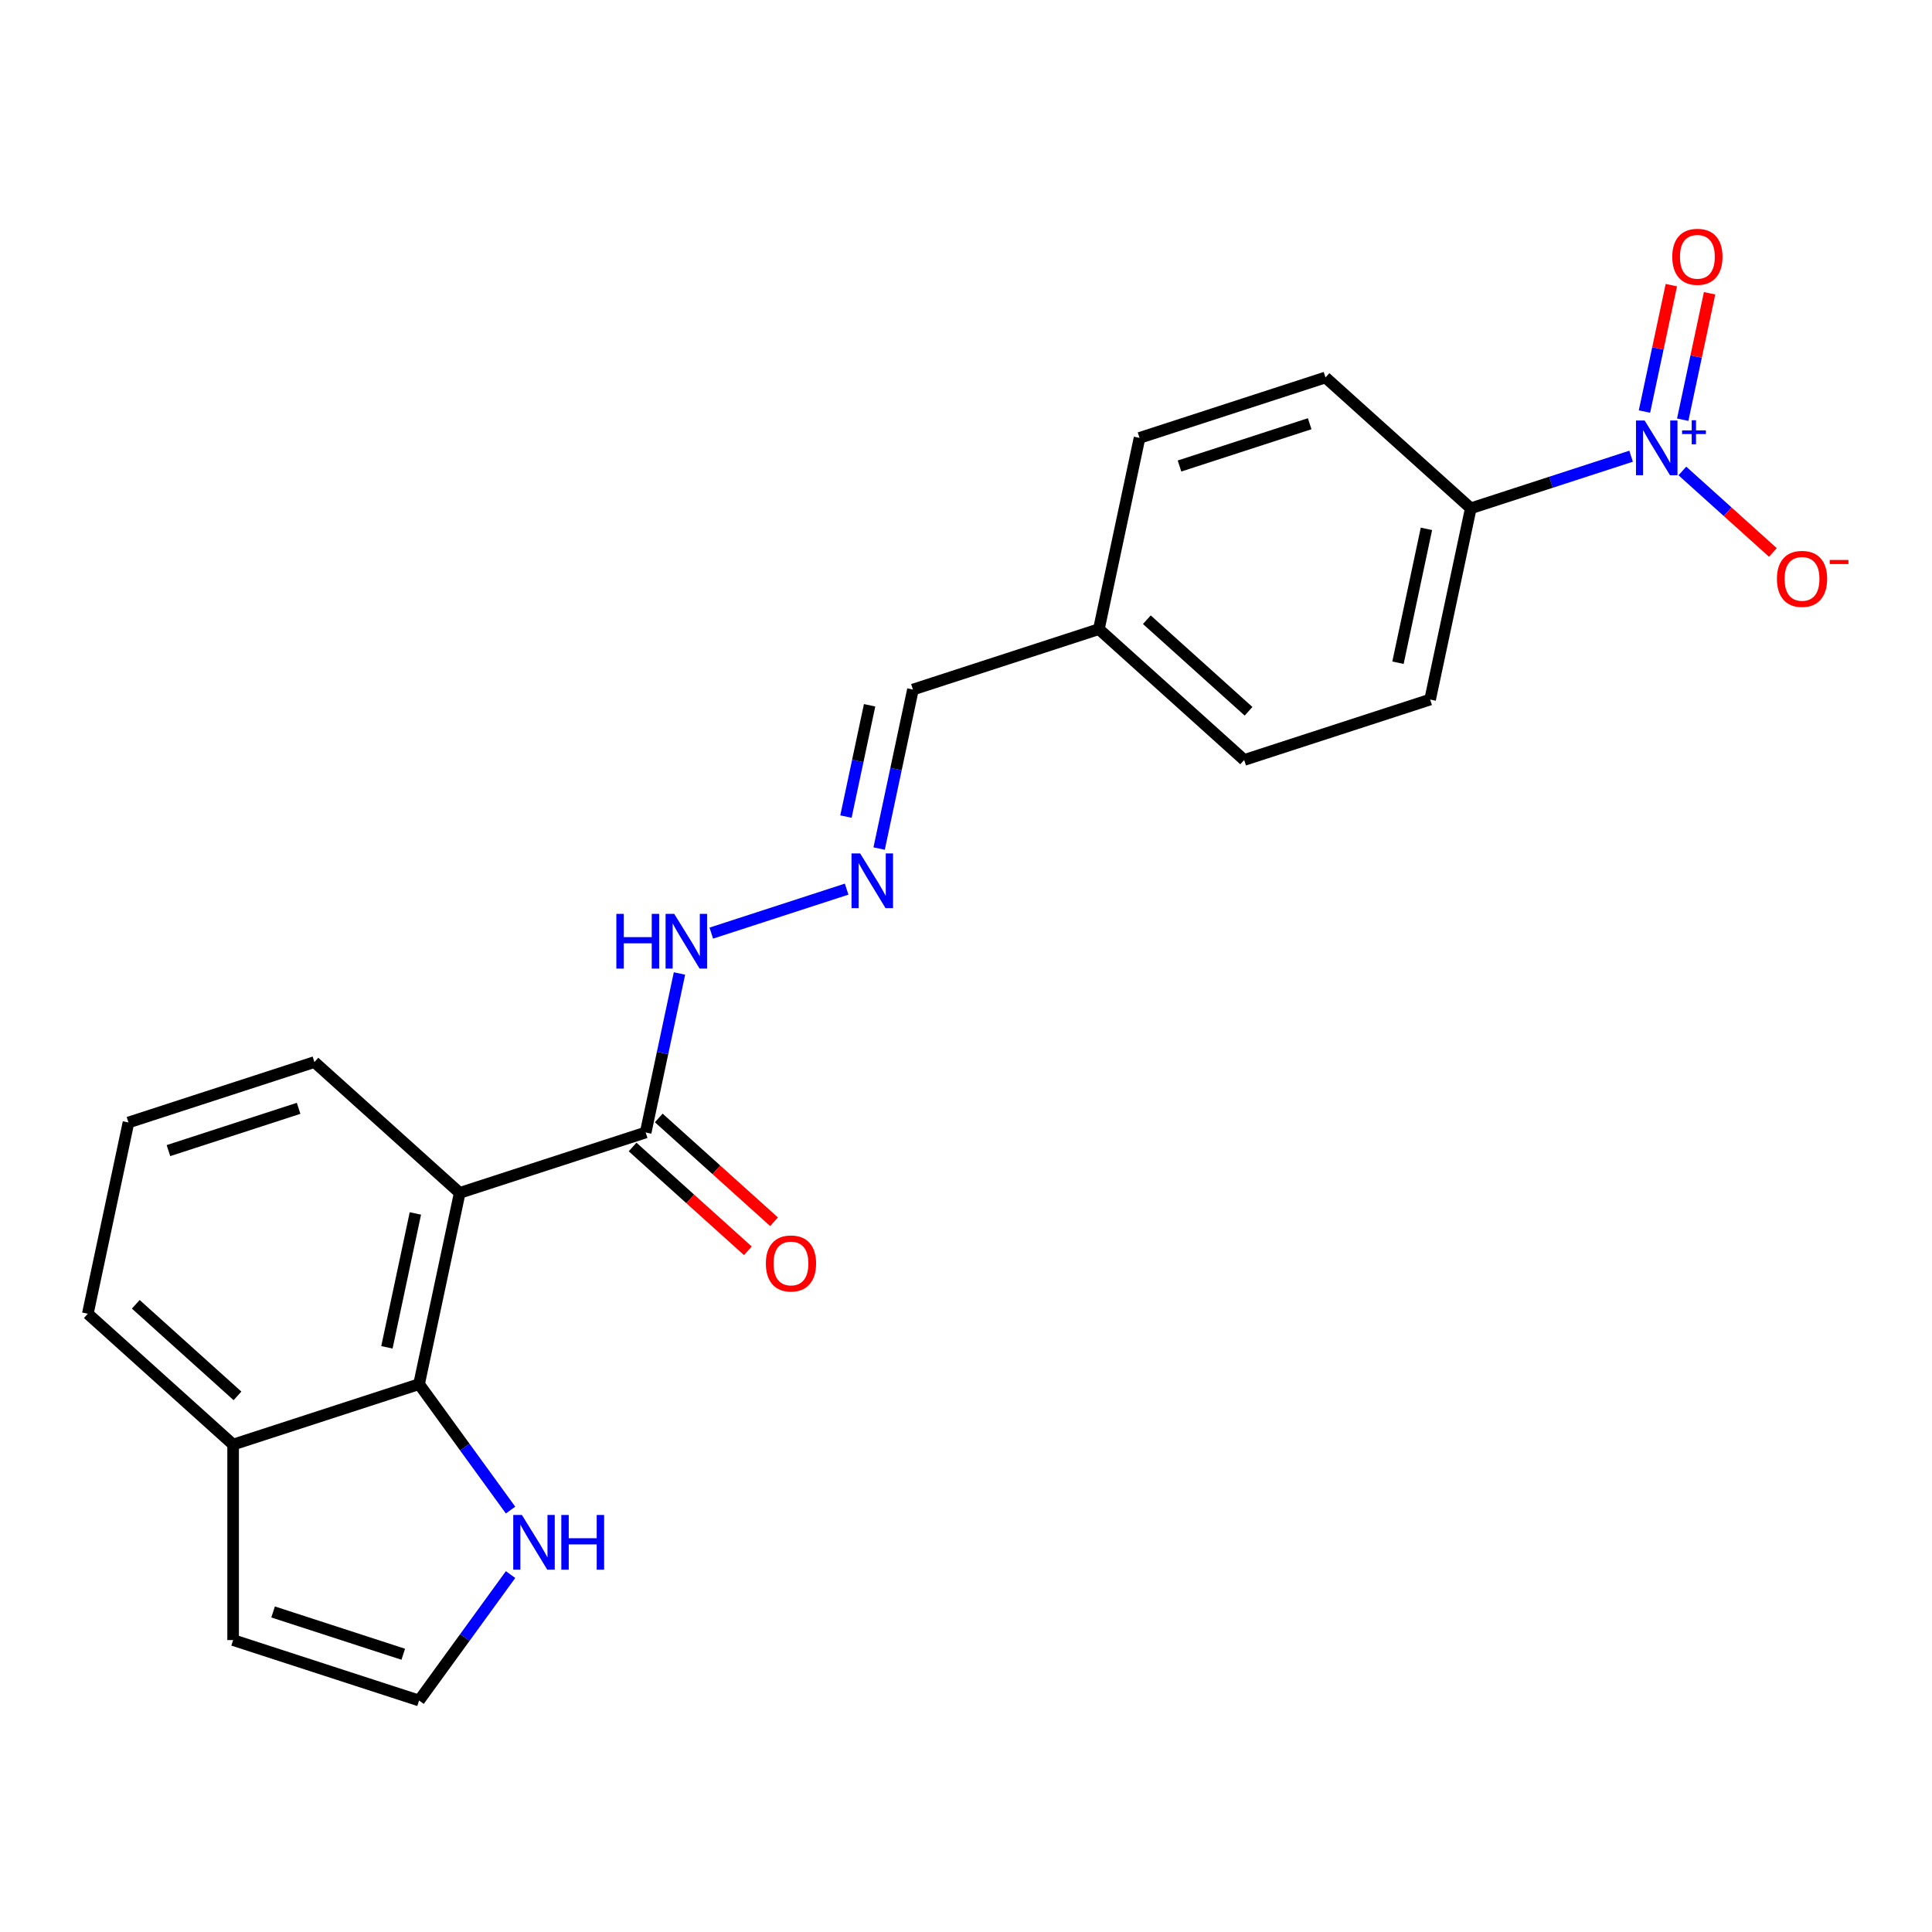 <?xml version='1.0' encoding='iso-8859-1'?>
<svg version='1.1' baseProfile='full'
              xmlns='http://www.w3.org/2000/svg'
                      xmlns:rdkit='http://www.rdkit.org/xml'
                      xmlns:xlink='http://www.w3.org/1999/xlink'
                  xml:space='preserve'
width='1000px' height='1000px' viewBox='0 0 1000 1000'>
<!-- END OF HEADER -->
<rect style='opacity:1.0;fill:#FFFFFF;stroke:none' width='1000' height='1000' x='0' y='0'> </rect>
<path class='bond-4' d='M 844.254,236.134 L 802.765,249.615' style='fill:none;fill-rule:evenodd;stroke:#0000FF;stroke-width:6px;stroke-linecap:butt;stroke-linejoin:miter;stroke-opacity:1' />
<path class='bond-4' d='M 802.765,249.615 L 761.276,263.095' style='fill:none;fill-rule:evenodd;stroke:#000000;stroke-width:6px;stroke-linecap:butt;stroke-linejoin:miter;stroke-opacity:1' />
<path class='bond-6' d='M 870.794,243.771 L 894.221,264.865' style='fill:none;fill-rule:evenodd;stroke:#0000FF;stroke-width:6px;stroke-linecap:butt;stroke-linejoin:miter;stroke-opacity:1' />
<path class='bond-6' d='M 894.221,264.865 L 917.648,285.958' style='fill:none;fill-rule:evenodd;stroke:#FF0000;stroke-width:6px;stroke-linecap:butt;stroke-linejoin:miter;stroke-opacity:1' />
<path class='bond-8' d='M 870.971,217.237 L 877.925,184.518' style='fill:none;fill-rule:evenodd;stroke:#0000FF;stroke-width:6px;stroke-linecap:butt;stroke-linejoin:miter;stroke-opacity:1' />
<path class='bond-8' d='M 877.925,184.518 L 884.88,151.8' style='fill:none;fill-rule:evenodd;stroke:#FF0000;stroke-width:6px;stroke-linecap:butt;stroke-linejoin:miter;stroke-opacity:1' />
<path class='bond-8' d='M 851.173,213.028 L 858.127,180.31' style='fill:none;fill-rule:evenodd;stroke:#0000FF;stroke-width:6px;stroke-linecap:butt;stroke-linejoin:miter;stroke-opacity:1' />
<path class='bond-8' d='M 858.127,180.31 L 865.082,147.592' style='fill:none;fill-rule:evenodd;stroke:#FF0000;stroke-width:6px;stroke-linecap:butt;stroke-linejoin:miter;stroke-opacity:1' />
<path class='bond-0' d='M 237.951,617.441 L 334.2,586.168' style='fill:none;fill-rule:evenodd;stroke:#000000;stroke-width:6px;stroke-linecap:butt;stroke-linejoin:miter;stroke-opacity:1' />
<path class='bond-1' d='M 237.951,617.441 L 216.91,716.431' style='fill:none;fill-rule:evenodd;stroke:#000000;stroke-width:6px;stroke-linecap:butt;stroke-linejoin:miter;stroke-opacity:1' />
<path class='bond-1' d='M 214.997,628.081 L 200.269,697.374' style='fill:none;fill-rule:evenodd;stroke:#000000;stroke-width:6px;stroke-linecap:butt;stroke-linejoin:miter;stroke-opacity:1' />
<path class='bond-16' d='M 237.951,617.441 L 162.744,549.724' style='fill:none;fill-rule:evenodd;stroke:#000000;stroke-width:6px;stroke-linecap:butt;stroke-linejoin:miter;stroke-opacity:1' />
<path class='bond-3' d='M 216.91,716.431 L 240.59,749.023' style='fill:none;fill-rule:evenodd;stroke:#000000;stroke-width:6px;stroke-linecap:butt;stroke-linejoin:miter;stroke-opacity:1' />
<path class='bond-3' d='M 240.59,749.023 L 264.269,781.615' style='fill:none;fill-rule:evenodd;stroke:#0000FF;stroke-width:6px;stroke-linecap:butt;stroke-linejoin:miter;stroke-opacity:1' />
<path class='bond-9' d='M 216.91,716.431 L 120.662,747.704' style='fill:none;fill-rule:evenodd;stroke:#000000;stroke-width:6px;stroke-linecap:butt;stroke-linejoin:miter;stroke-opacity:1' />
<path class='bond-2' d='M 334.2,586.168 L 342.947,545.018' style='fill:none;fill-rule:evenodd;stroke:#000000;stroke-width:6px;stroke-linecap:butt;stroke-linejoin:miter;stroke-opacity:1' />
<path class='bond-2' d='M 342.947,545.018 L 351.693,503.868' style='fill:none;fill-rule:evenodd;stroke:#0000FF;stroke-width:6px;stroke-linecap:butt;stroke-linejoin:miter;stroke-opacity:1' />
<path class='bond-12' d='M 327.428,593.688 L 357.267,620.555' style='fill:none;fill-rule:evenodd;stroke:#000000;stroke-width:6px;stroke-linecap:butt;stroke-linejoin:miter;stroke-opacity:1' />
<path class='bond-12' d='M 357.267,620.555 L 387.106,647.422' style='fill:none;fill-rule:evenodd;stroke:#FF0000;stroke-width:6px;stroke-linecap:butt;stroke-linejoin:miter;stroke-opacity:1' />
<path class='bond-12' d='M 340.972,578.647 L 370.81,605.514' style='fill:none;fill-rule:evenodd;stroke:#000000;stroke-width:6px;stroke-linecap:butt;stroke-linejoin:miter;stroke-opacity:1' />
<path class='bond-12' d='M 370.81,605.514 L 400.649,632.381' style='fill:none;fill-rule:evenodd;stroke:#FF0000;stroke-width:6px;stroke-linecap:butt;stroke-linejoin:miter;stroke-opacity:1' />
<path class='bond-7' d='M 264.269,814.995 L 240.59,847.587' style='fill:none;fill-rule:evenodd;stroke:#0000FF;stroke-width:6px;stroke-linecap:butt;stroke-linejoin:miter;stroke-opacity:1' />
<path class='bond-7' d='M 240.59,847.587 L 216.91,880.179' style='fill:none;fill-rule:evenodd;stroke:#000000;stroke-width:6px;stroke-linecap:butt;stroke-linejoin:miter;stroke-opacity:1' />
<path class='bond-13' d='M 761.276,263.095 L 740.235,362.086' style='fill:none;fill-rule:evenodd;stroke:#000000;stroke-width:6px;stroke-linecap:butt;stroke-linejoin:miter;stroke-opacity:1' />
<path class='bond-13' d='M 738.321,273.736 L 723.593,343.029' style='fill:none;fill-rule:evenodd;stroke:#000000;stroke-width:6px;stroke-linecap:butt;stroke-linejoin:miter;stroke-opacity:1' />
<path class='bond-14' d='M 761.276,263.095 L 686.068,195.378' style='fill:none;fill-rule:evenodd;stroke:#000000;stroke-width:6px;stroke-linecap:butt;stroke-linejoin:miter;stroke-opacity:1' />
<path class='bond-5' d='M 455.037,439.215 L 463.784,398.065' style='fill:none;fill-rule:evenodd;stroke:#0000FF;stroke-width:6px;stroke-linecap:butt;stroke-linejoin:miter;stroke-opacity:1' />
<path class='bond-5' d='M 463.784,398.065 L 472.53,356.915' style='fill:none;fill-rule:evenodd;stroke:#000000;stroke-width:6px;stroke-linecap:butt;stroke-linejoin:miter;stroke-opacity:1' />
<path class='bond-5' d='M 437.863,422.661 L 443.986,393.856' style='fill:none;fill-rule:evenodd;stroke:#0000FF;stroke-width:6px;stroke-linecap:butt;stroke-linejoin:miter;stroke-opacity:1' />
<path class='bond-5' d='M 443.986,393.856 L 450.108,365.051' style='fill:none;fill-rule:evenodd;stroke:#000000;stroke-width:6px;stroke-linecap:butt;stroke-linejoin:miter;stroke-opacity:1' />
<path class='bond-10' d='M 438.219,460.216 L 368.162,482.979' style='fill:none;fill-rule:evenodd;stroke:#0000FF;stroke-width:6px;stroke-linecap:butt;stroke-linejoin:miter;stroke-opacity:1' />
<path class='bond-24' d='M 216.91,880.179 L 120.662,848.905' style='fill:none;fill-rule:evenodd;stroke:#000000;stroke-width:6px;stroke-linecap:butt;stroke-linejoin:miter;stroke-opacity:1' />
<path class='bond-24' d='M 208.728,856.238 L 141.354,834.347' style='fill:none;fill-rule:evenodd;stroke:#000000;stroke-width:6px;stroke-linecap:butt;stroke-linejoin:miter;stroke-opacity:1' />
<path class='bond-11' d='M 120.662,747.704 L 120.662,848.905' style='fill:none;fill-rule:evenodd;stroke:#000000;stroke-width:6px;stroke-linecap:butt;stroke-linejoin:miter;stroke-opacity:1' />
<path class='bond-23' d='M 120.662,747.704 L 45.455,679.987' style='fill:none;fill-rule:evenodd;stroke:#000000;stroke-width:6px;stroke-linecap:butt;stroke-linejoin:miter;stroke-opacity:1' />
<path class='bond-23' d='M 122.924,722.505 L 70.279,675.103' style='fill:none;fill-rule:evenodd;stroke:#000000;stroke-width:6px;stroke-linecap:butt;stroke-linejoin:miter;stroke-opacity:1' />
<path class='bond-19' d='M 740.235,362.086 L 643.986,393.359' style='fill:none;fill-rule:evenodd;stroke:#000000;stroke-width:6px;stroke-linecap:butt;stroke-linejoin:miter;stroke-opacity:1' />
<path class='bond-18' d='M 686.068,195.378 L 589.82,226.651' style='fill:none;fill-rule:evenodd;stroke:#000000;stroke-width:6px;stroke-linecap:butt;stroke-linejoin:miter;stroke-opacity:1' />
<path class='bond-18' d='M 677.886,219.319 L 610.512,241.21' style='fill:none;fill-rule:evenodd;stroke:#000000;stroke-width:6px;stroke-linecap:butt;stroke-linejoin:miter;stroke-opacity:1' />
<path class='bond-15' d='M 472.53,356.915 L 568.779,325.642' style='fill:none;fill-rule:evenodd;stroke:#000000;stroke-width:6px;stroke-linecap:butt;stroke-linejoin:miter;stroke-opacity:1' />
<path class='bond-20' d='M 162.744,549.724 L 66.496,580.997' style='fill:none;fill-rule:evenodd;stroke:#000000;stroke-width:6px;stroke-linecap:butt;stroke-linejoin:miter;stroke-opacity:1' />
<path class='bond-20' d='M 154.561,573.664 L 87.187,595.555' style='fill:none;fill-rule:evenodd;stroke:#000000;stroke-width:6px;stroke-linecap:butt;stroke-linejoin:miter;stroke-opacity:1' />
<path class='bond-17' d='M 568.779,325.642 L 589.82,226.651' style='fill:none;fill-rule:evenodd;stroke:#000000;stroke-width:6px;stroke-linecap:butt;stroke-linejoin:miter;stroke-opacity:1' />
<path class='bond-22' d='M 568.779,325.642 L 643.986,393.359' style='fill:none;fill-rule:evenodd;stroke:#000000;stroke-width:6px;stroke-linecap:butt;stroke-linejoin:miter;stroke-opacity:1' />
<path class='bond-22' d='M 593.603,320.758 L 646.249,368.16' style='fill:none;fill-rule:evenodd;stroke:#000000;stroke-width:6px;stroke-linecap:butt;stroke-linejoin:miter;stroke-opacity:1' />
<path class='bond-21' d='M 66.496,580.997 L 45.455,679.987' style='fill:none;fill-rule:evenodd;stroke:#000000;stroke-width:6px;stroke-linecap:butt;stroke-linejoin:miter;stroke-opacity:1' />
<path  class='atom-0' d='M 851.264 217.662
L 860.544 232.662
Q 861.464 234.142, 862.944 236.822
Q 864.424 239.502, 864.504 239.662
L 864.504 217.662
L 868.264 217.662
L 868.264 245.982
L 864.384 245.982
L 854.424 229.582
Q 853.264 227.662, 852.024 225.462
Q 850.824 223.262, 850.464 222.582
L 850.464 245.982
L 846.784 245.982
L 846.784 217.662
L 851.264 217.662
' fill='#0000FF'/>
<path  class='atom-0' d='M 870.64 222.767
L 875.63 222.767
L 875.63 217.514
L 877.847 217.514
L 877.847 222.767
L 882.969 222.767
L 882.969 224.668
L 877.847 224.668
L 877.847 229.948
L 875.63 229.948
L 875.63 224.668
L 870.64 224.668
L 870.64 222.767
' fill='#0000FF'/>
<path  class='atom-4' d='M 270.135 784.145
L 279.415 799.145
Q 280.335 800.625, 281.815 803.305
Q 283.295 805.985, 283.375 806.145
L 283.375 784.145
L 287.135 784.145
L 287.135 812.465
L 283.255 812.465
L 273.295 796.065
Q 272.135 794.145, 270.895 791.945
Q 269.695 789.745, 269.335 789.065
L 269.335 812.465
L 265.655 812.465
L 265.655 784.145
L 270.135 784.145
' fill='#0000FF'/>
<path  class='atom-4' d='M 290.535 784.145
L 294.375 784.145
L 294.375 796.185
L 308.855 796.185
L 308.855 784.145
L 312.695 784.145
L 312.695 812.465
L 308.855 812.465
L 308.855 799.385
L 294.375 799.385
L 294.375 812.465
L 290.535 812.465
L 290.535 784.145
' fill='#0000FF'/>
<path  class='atom-6' d='M 445.229 441.745
L 454.509 456.745
Q 455.429 458.225, 456.909 460.905
Q 458.389 463.585, 458.469 463.745
L 458.469 441.745
L 462.229 441.745
L 462.229 470.065
L 458.349 470.065
L 448.389 453.665
Q 447.229 451.745, 445.989 449.545
Q 444.789 447.345, 444.429 446.665
L 444.429 470.065
L 440.749 470.065
L 440.749 441.745
L 445.229 441.745
' fill='#0000FF'/>
<path  class='atom-7' d='M 919.732 299.62
Q 919.732 292.82, 923.092 289.02
Q 926.452 285.22, 932.732 285.22
Q 939.012 285.22, 942.372 289.02
Q 945.732 292.82, 945.732 299.62
Q 945.732 306.5, 942.332 310.42
Q 938.932 314.3, 932.732 314.3
Q 926.492 314.3, 923.092 310.42
Q 919.732 306.54, 919.732 299.62
M 932.732 311.1
Q 937.052 311.1, 939.372 308.22
Q 941.732 305.3, 941.732 299.62
Q 941.732 294.06, 939.372 291.26
Q 937.052 288.42, 932.732 288.42
Q 928.412 288.42, 926.052 291.22
Q 923.732 294.02, 923.732 299.62
Q 923.732 305.34, 926.052 308.22
Q 928.412 311.1, 932.732 311.1
' fill='#FF0000'/>
<path  class='atom-7' d='M 947.052 289.842
L 956.74 289.842
L 956.74 291.954
L 947.052 291.954
L 947.052 289.842
' fill='#FF0000'/>
<path  class='atom-9' d='M 865.565 132.912
Q 865.565 126.112, 868.925 122.312
Q 872.285 118.512, 878.565 118.512
Q 884.845 118.512, 888.205 122.312
Q 891.565 126.112, 891.565 132.912
Q 891.565 139.792, 888.165 143.712
Q 884.765 147.592, 878.565 147.592
Q 872.325 147.592, 868.925 143.712
Q 865.565 139.832, 865.565 132.912
M 878.565 144.392
Q 882.885 144.392, 885.205 141.512
Q 887.565 138.592, 887.565 132.912
Q 887.565 127.352, 885.205 124.552
Q 882.885 121.712, 878.565 121.712
Q 874.245 121.712, 871.885 124.512
Q 869.565 127.312, 869.565 132.912
Q 869.565 138.632, 871.885 141.512
Q 874.245 144.392, 878.565 144.392
' fill='#FF0000'/>
<path  class='atom-11' d='M 319.021 473.018
L 322.861 473.018
L 322.861 485.058
L 337.341 485.058
L 337.341 473.018
L 341.181 473.018
L 341.181 501.338
L 337.341 501.338
L 337.341 488.258
L 322.861 488.258
L 322.861 501.338
L 319.021 501.338
L 319.021 473.018
' fill='#0000FF'/>
<path  class='atom-11' d='M 348.981 473.018
L 358.261 488.018
Q 359.181 489.498, 360.661 492.178
Q 362.141 494.858, 362.221 495.018
L 362.221 473.018
L 365.981 473.018
L 365.981 501.338
L 362.101 501.338
L 352.141 484.938
Q 350.981 483.018, 349.741 480.818
Q 348.541 478.618, 348.181 477.938
L 348.181 501.338
L 344.501 501.338
L 344.501 473.018
L 348.981 473.018
' fill='#0000FF'/>
<path  class='atom-13' d='M 396.407 653.965
Q 396.407 647.165, 399.767 643.365
Q 403.127 639.565, 409.407 639.565
Q 415.687 639.565, 419.047 643.365
Q 422.407 647.165, 422.407 653.965
Q 422.407 660.845, 419.007 664.765
Q 415.607 668.645, 409.407 668.645
Q 403.167 668.645, 399.767 664.765
Q 396.407 660.885, 396.407 653.965
M 409.407 665.445
Q 413.727 665.445, 416.047 662.565
Q 418.407 659.645, 418.407 653.965
Q 418.407 648.405, 416.047 645.605
Q 413.727 642.765, 409.407 642.765
Q 405.087 642.765, 402.727 645.565
Q 400.407 648.365, 400.407 653.965
Q 400.407 659.685, 402.727 662.565
Q 405.087 665.445, 409.407 665.445
' fill='#FF0000'/>
</svg>
